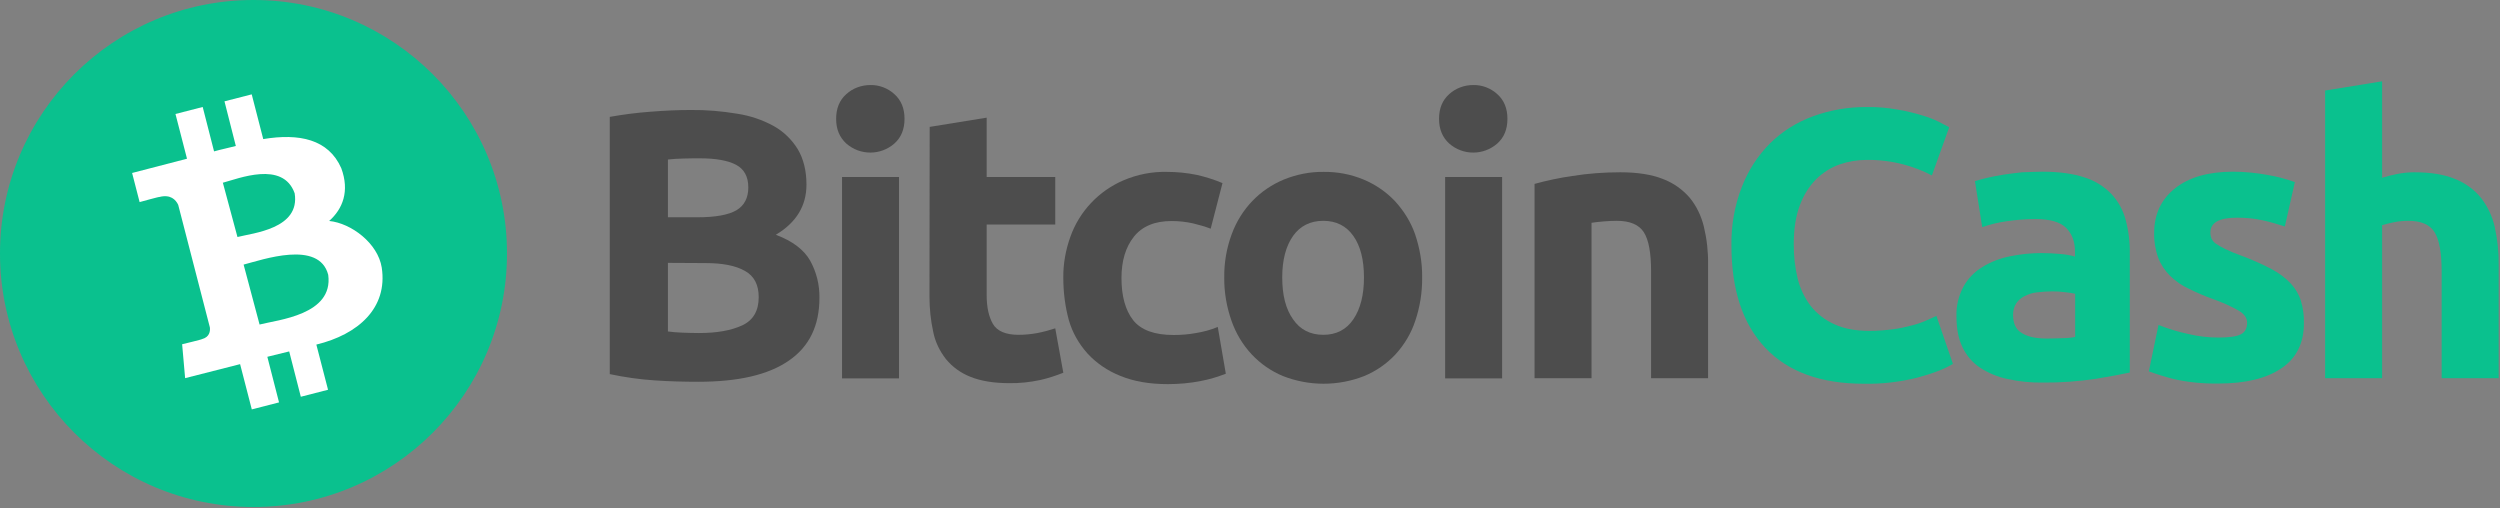 <?xml version="1.0" encoding="UTF-8"?>
<svg width="246px" height="50px" viewBox="0 0 246 50" version="1.1" xmlns="http://www.w3.org/2000/svg" xmlns:xlink="http://www.w3.org/1999/xlink">
    <rect x="0" y="0" width="246" height="50" fill="#808080" stroke="none"/>
    <!-- Generator: Sketch 59.1 (86144) - https://sketch.com -->
    <title>bitcoin-cash</title>
    <desc>Created with Sketch.</desc>
    <g id="new" stroke="none" stroke-width="1" fill="none" fill-rule="evenodd">
        <g id="online-casinos-copy" transform="translate(-664, -2875)" fill-rule="nonzero">
            <g id="bitcoin-cash" transform="translate(664, 2875)">
                <g id="Group-4" transform="translate(60, 8)">
                    <path d="M8.702,29.566 C7.271,29.566 5.84,29.528 4.428,29.431 C2.939,29.334 1.45,29.121 6.39488462e-14,28.812 L6.39488462e-14,3.5 C1.315,3.268 2.63,3.094 3.964,2.997 C5.395,2.881 6.729,2.823 7.967,2.823 C9.494,2.804 11.041,2.939 12.55,3.191 C13.807,3.384 15.025,3.79 16.146,4.409 C17.113,4.95 17.925,5.743 18.505,6.691 C19.066,7.638 19.356,8.798 19.356,10.171 C19.356,12.26 18.351,13.903 16.34,15.102 C18.003,15.721 19.124,16.591 19.724,17.655 C20.342,18.776 20.652,20.033 20.633,21.309 C20.633,24.055 19.627,26.105 17.635,27.478 C15.605,28.889 12.646,29.566 8.702,29.566 Z M5.724,13.381 L8.586,13.381 C10.403,13.381 11.68,13.149 12.472,12.685 C13.246,12.221 13.633,11.467 13.633,10.442 C13.633,9.378 13.226,8.644 12.434,8.218 C11.622,7.793 10.442,7.58 8.895,7.58 C8.392,7.58 7.851,7.58 7.271,7.599 C6.691,7.619 6.188,7.638 5.724,7.696 L5.724,13.381 Z M5.724,17.867 L5.724,24.616 C6.149,24.674 6.613,24.713 7.116,24.732 C7.619,24.751 8.18,24.771 8.779,24.771 C10.539,24.771 11.95,24.519 13.033,24.017 C14.116,23.514 14.657,22.586 14.657,21.232 C14.657,20.033 14.213,19.163 13.304,18.66 C12.395,18.138 11.099,17.887 9.417,17.887 L5.724,17.867 Z" id="Shape" fill="#4D4D4D"></path>
                    <path d="M29.005,3.693 C29.005,4.718 28.677,5.53 28,6.13 C26.646,7.309 24.635,7.309 23.282,6.13 C22.624,5.53 22.276,4.738 22.276,3.693 C22.276,2.669 22.605,1.856 23.282,1.257 C23.92,0.677 24.771,0.367 25.641,0.367 C26.511,0.348 27.362,0.677 28,1.257 C28.677,1.856 29.005,2.669 29.005,3.693 Z M28.464,29.237 L22.856,29.237 L22.856,9.417 L28.464,9.417 L28.464,29.237 Z" id="Shape" fill="#4D4D4D"></path>
                    <path d="M31.481,4.486 L37.088,3.577 L37.088,9.417 L43.837,9.417 L43.837,14.097 L37.088,14.097 L37.088,21.058 C37.088,22.238 37.301,23.185 37.707,23.881 C38.113,24.577 38.964,24.945 40.221,24.945 C40.84,24.945 41.458,24.887 42.077,24.771 C42.677,24.655 43.257,24.5 43.837,24.307 L44.63,28.677 C43.895,28.967 43.141,29.218 42.367,29.392 C41.362,29.605 40.337,29.721 39.312,29.702 C37.784,29.702 36.508,29.489 35.503,29.083 C34.555,28.715 33.724,28.116 33.086,27.342 C32.467,26.55 32.022,25.641 31.829,24.655 C31.577,23.514 31.461,22.334 31.461,21.155 L31.481,4.486 L31.481,4.486 Z" id="Path" fill="#4D4D4D"></path>
                    <path d="M44.63,19.337 C44.61,17.964 44.862,16.591 45.326,15.296 C46.215,12.801 48.11,10.79 50.547,9.746 C51.9,9.166 53.37,8.876 54.84,8.914 C55.806,8.914 56.793,9.011 57.74,9.204 C58.61,9.398 59.461,9.668 60.293,10.017 L59.132,14.503 C58.572,14.29 57.972,14.116 57.392,13.981 C56.696,13.826 56,13.749 55.284,13.749 C53.621,13.749 52.384,14.271 51.572,15.296 C50.76,16.32 50.353,17.674 50.353,19.356 C50.353,21.135 50.74,22.528 51.494,23.494 C52.268,24.481 53.602,24.964 55.497,24.964 C56.232,24.964 56.967,24.906 57.682,24.771 C58.417,24.655 59.132,24.461 59.829,24.171 L60.621,28.773 C59.829,29.083 58.997,29.334 58.166,29.489 C57.102,29.702 56,29.798 54.917,29.798 C53.099,29.798 51.552,29.528 50.237,28.986 C49.019,28.503 47.898,27.749 47.008,26.782 C46.157,25.834 45.519,24.713 45.171,23.494 C44.804,22.141 44.63,20.749 44.63,19.337 Z" id="Path" fill="#4D4D4D"></path>
                    <path d="M79.939,19.298 C79.958,20.749 79.726,22.199 79.262,23.572 C78.856,24.809 78.179,25.931 77.309,26.878 C76.439,27.807 75.395,28.522 74.235,29.005 C71.663,30.011 68.82,30.011 66.248,29.005 C65.088,28.522 64.044,27.807 63.174,26.878 C62.284,25.931 61.608,24.79 61.182,23.572 C60.699,22.199 60.447,20.749 60.467,19.298 C60.447,17.848 60.699,16.398 61.201,15.044 C61.646,13.826 62.342,12.704 63.232,11.776 C64.102,10.867 65.166,10.152 66.326,9.668 C67.563,9.166 68.898,8.895 70.232,8.914 C71.585,8.895 72.92,9.146 74.177,9.668 C75.337,10.152 76.381,10.867 77.251,11.776 C78.121,12.724 78.817,13.826 79.243,15.044 C79.707,16.417 79.958,17.848 79.939,19.298 Z M74.215,19.298 C74.215,17.558 73.867,16.204 73.171,15.218 C72.475,14.232 71.489,13.729 70.212,13.729 C68.936,13.729 67.931,14.232 67.235,15.218 C66.538,16.204 66.171,17.577 66.171,19.298 C66.171,21.039 66.519,22.412 67.235,23.417 C67.931,24.442 68.936,24.945 70.212,24.945 C71.489,24.945 72.475,24.442 73.171,23.417 C73.867,22.392 74.215,21.019 74.215,19.298 Z" id="Shape" fill="#4D4D4D"></path>
                    <path d="M88.331,3.693 C88.331,4.718 88.002,5.53 87.326,6.13 C85.972,7.309 83.961,7.309 82.607,6.13 C81.95,5.53 81.602,4.738 81.602,3.693 C81.602,2.669 81.931,1.856 82.607,1.257 C83.246,0.677 84.096,0.367 84.967,0.367 C85.837,0.348 86.688,0.677 87.326,1.257 C88.002,1.856 88.331,2.669 88.331,3.693 Z M87.809,29.237 L82.201,29.237 L82.201,9.417 L87.809,9.417 L87.809,29.237 Z" id="Shape" fill="#4D4D4D"></path>
                    <path d="M91,10.094 C92.218,9.765 93.456,9.494 94.693,9.32 C96.259,9.069 97.845,8.953 99.431,8.953 C101.113,8.953 102.505,9.166 103.627,9.61 C104.652,9.997 105.56,10.635 106.276,11.467 C106.953,12.298 107.417,13.284 107.668,14.329 C107.958,15.547 108.094,16.784 108.074,18.022 L108.074,29.218 L102.467,29.218 L102.467,18.699 C102.467,16.881 102.234,15.605 101.751,14.851 C101.268,14.097 100.378,13.729 99.083,13.729 C98.676,13.729 98.251,13.749 97.806,13.787 C97.362,13.826 96.956,13.865 96.607,13.923 L96.607,29.218 L91,29.218 L91,10.094 L91,10.094 Z" id="Path" fill="#4D4D4D"></path>
                    <path d="M123.408,29.76 C119.154,29.76 115.925,28.58 113.701,26.221 C111.478,23.862 110.375,20.517 110.375,16.166 C110.337,14.193 110.685,12.221 111.4,10.384 C112.019,8.779 112.967,7.309 114.185,6.091 C115.384,4.912 116.815,4.022 118.4,3.442 C120.102,2.823 121.9,2.514 123.718,2.533 C124.723,2.514 125.748,2.61 126.734,2.785 C127.547,2.92 128.339,3.113 129.113,3.345 C129.693,3.519 130.273,3.732 130.815,4.003 C131.259,4.235 131.588,4.409 131.801,4.525 L130.099,9.262 C129.21,8.798 128.262,8.431 127.295,8.18 C126.116,7.87 124.878,7.715 123.66,7.735 C122.751,7.735 121.862,7.889 121.011,8.18 C120.141,8.489 119.367,8.992 118.71,9.63 C117.994,10.365 117.453,11.235 117.105,12.202 C116.699,13.265 116.505,14.541 116.505,16.05 C116.505,17.191 116.621,18.312 116.892,19.414 C117.124,20.381 117.569,21.309 118.168,22.102 C118.787,22.876 119.58,23.494 120.489,23.9 C121.436,24.345 122.596,24.558 123.95,24.558 C124.723,24.558 125.497,24.5 126.251,24.403 C126.87,24.326 127.469,24.191 128.069,24.036 C128.552,23.92 129.016,23.765 129.461,23.572 C129.867,23.398 130.234,23.224 130.544,23.088 L132.168,27.807 C131.337,28.309 130.176,28.754 128.668,29.16 C126.947,29.586 125.187,29.798 123.408,29.76 Z" id="Path" fill="#0AC18E"></path>
                    <path d="M140.966,8.895 C142.629,8.895 144.002,9.088 145.105,9.456 C146.11,9.765 147.019,10.326 147.754,11.08 C148.43,11.796 148.914,12.685 149.165,13.633 C149.455,14.715 149.591,15.856 149.571,16.978 L149.571,28.657 C148.759,28.831 147.657,29.044 146.226,29.276 C144.505,29.528 142.765,29.663 141.024,29.644 C139.864,29.663 138.685,29.547 137.544,29.295 C136.596,29.102 135.668,28.715 134.856,28.193 C134.102,27.691 133.502,26.994 133.116,26.182 C132.71,25.351 132.516,24.345 132.516,23.127 C132.477,22.102 132.729,21.097 133.212,20.188 C133.657,19.395 134.295,18.738 135.069,18.273 C135.881,17.771 136.79,17.423 137.737,17.229 C138.762,17.017 139.826,16.901 140.87,16.901 C141.508,16.901 142.165,16.939 142.803,16.997 C143.268,17.036 143.732,17.113 144.176,17.249 L144.176,16.726 C144.176,15.779 143.886,15.005 143.306,14.425 C142.726,13.845 141.721,13.555 140.29,13.555 C139.342,13.555 138.395,13.633 137.466,13.768 C136.635,13.884 135.842,14.077 135.049,14.348 L134.334,9.823 C134.663,9.726 135.069,9.61 135.552,9.494 C136.035,9.378 136.577,9.282 137.157,9.185 C137.737,9.088 138.337,9.03 138.975,8.953 C139.652,8.934 140.309,8.895 140.966,8.895 Z M141.411,25.312 C141.972,25.312 142.494,25.293 142.997,25.273 C143.403,25.273 143.809,25.235 144.196,25.157 L144.196,20.903 C143.848,20.826 143.519,20.787 143.171,20.749 C142.765,20.691 142.339,20.671 141.933,20.671 C141.431,20.671 140.947,20.71 140.444,20.768 C140.019,20.807 139.613,20.942 139.226,21.135 C138.897,21.29 138.607,21.541 138.395,21.851 C138.182,22.179 138.085,22.586 138.085,22.972 C138.085,23.842 138.375,24.461 138.975,24.79 C139.574,25.157 140.386,25.312 141.411,25.312 L141.411,25.312 Z" id="Shape" fill="#0AC18E"></path>
                    <path d="M158.292,25.215 C159.317,25.215 160.052,25.119 160.477,24.906 C160.903,24.713 161.116,24.307 161.116,23.746 C161.116,23.301 160.845,22.895 160.284,22.566 C159.472,22.102 158.621,21.735 157.751,21.425 C156.939,21.135 156.127,20.787 155.353,20.4 C154.676,20.091 154.077,19.666 153.535,19.144 C153.033,18.641 152.627,18.041 152.375,17.384 C152.085,16.591 151.95,15.76 151.969,14.928 C151.969,13.072 152.665,11.602 154.038,10.519 C155.411,9.436 157.306,8.895 159.723,8.895 C160.883,8.895 162.044,9.011 163.185,9.224 C164.074,9.378 164.964,9.61 165.814,9.92 L164.828,14.29 C164.132,14.058 163.417,13.845 162.701,13.691 C161.85,13.497 161,13.42 160.129,13.42 C158.37,13.42 157.5,13.903 157.5,14.889 C157.5,15.102 157.538,15.296 157.616,15.489 C157.712,15.682 157.867,15.856 158.06,15.992 C158.35,16.185 158.66,16.359 158.988,16.514 C159.472,16.746 159.975,16.959 160.477,17.133 C161.522,17.519 162.546,17.964 163.533,18.486 C164.229,18.854 164.886,19.337 165.428,19.917 C165.872,20.4 166.22,20.981 166.414,21.619 C166.627,22.334 166.723,23.069 166.704,23.804 C166.704,25.757 165.969,27.246 164.499,28.232 C163.03,29.237 160.961,29.74 158.273,29.74 C156.803,29.76 155.314,29.624 153.884,29.295 C153.052,29.083 152.24,28.831 151.447,28.541 L152.395,23.978 C153.342,24.345 154.328,24.655 155.334,24.867 C156.301,25.099 157.306,25.215 158.292,25.215 Z" id="Path" fill="#0AC18E"></path>
                    <path d="M168.792,29.237 L168.792,0.909 L174.4,-9.9475983e-14 L174.4,9.494 C174.883,9.34 175.367,9.224 175.85,9.127 C176.411,9.011 176.991,8.953 177.571,8.953 C179.176,8.953 180.51,9.166 181.574,9.61 C182.56,9.997 183.45,10.635 184.127,11.467 C184.784,12.318 185.248,13.284 185.48,14.329 C185.751,15.547 185.886,16.784 185.867,18.022 L185.867,29.218 L180.259,29.218 L180.259,18.699 C180.259,16.881 180.027,15.605 179.563,14.851 C179.099,14.097 178.229,13.729 176.991,13.729 C176.508,13.729 176.044,13.768 175.58,13.865 C175.173,13.942 174.787,14.039 174.4,14.155 L174.4,29.218 L168.792,29.218 L168.792,29.237 L168.792,29.237 Z" id="Path" fill="#0AC18E"></path>
                </g>
                <g id="Group-3">
                    <circle id="Oval" fill="#0AC18E" cx="24.944" cy="24.944" r="24.944"></circle>
                    <path d="M33.582,16.551 C32.322,13.694 29.44,13.098 25.903,13.686 L24.769,9.284 L22.089,9.972 L23.206,14.366 C22.501,14.551 21.778,14.694 21.064,14.896 L19.946,10.527 L17.266,11.216 L18.401,15.618 C17.821,15.778 12.999,17.021 12.999,17.021 L13.738,19.886 C13.738,19.886 15.704,19.34 15.687,19.382 C16.771,19.105 17.292,19.642 17.535,20.155 L20.652,32.219 C20.694,32.572 20.635,33.169 19.871,33.37 C19.913,33.396 17.922,33.874 17.922,33.874 L18.216,37.21 C18.216,37.21 22.996,35.992 23.626,35.832 L24.777,40.285 L27.457,39.596 L26.306,35.109 C27.046,34.933 27.76,34.757 28.457,34.58 L29.6,39.041 L32.28,38.352 L31.129,33.908 C35.254,32.908 38.169,30.304 37.564,26.33 C37.186,23.936 34.565,21.961 32.389,21.743 C33.733,20.55 34.414,18.811 33.582,16.551 L33.582,16.551 Z M32.297,27.044 C32.826,30.984 27.357,31.463 25.542,31.934 L23.971,26.036 C25.785,25.574 31.398,23.574 32.297,27.044 Z M28.995,19.021 C29.558,22.524 24.878,22.927 23.366,23.322 L21.929,17.979 C23.45,17.584 27.844,15.778 28.995,19.021 Z" id="symbol_1_" fill="#FFFFFF"></path>
                </g>
            </g>
        </g>
    </g>
</svg>